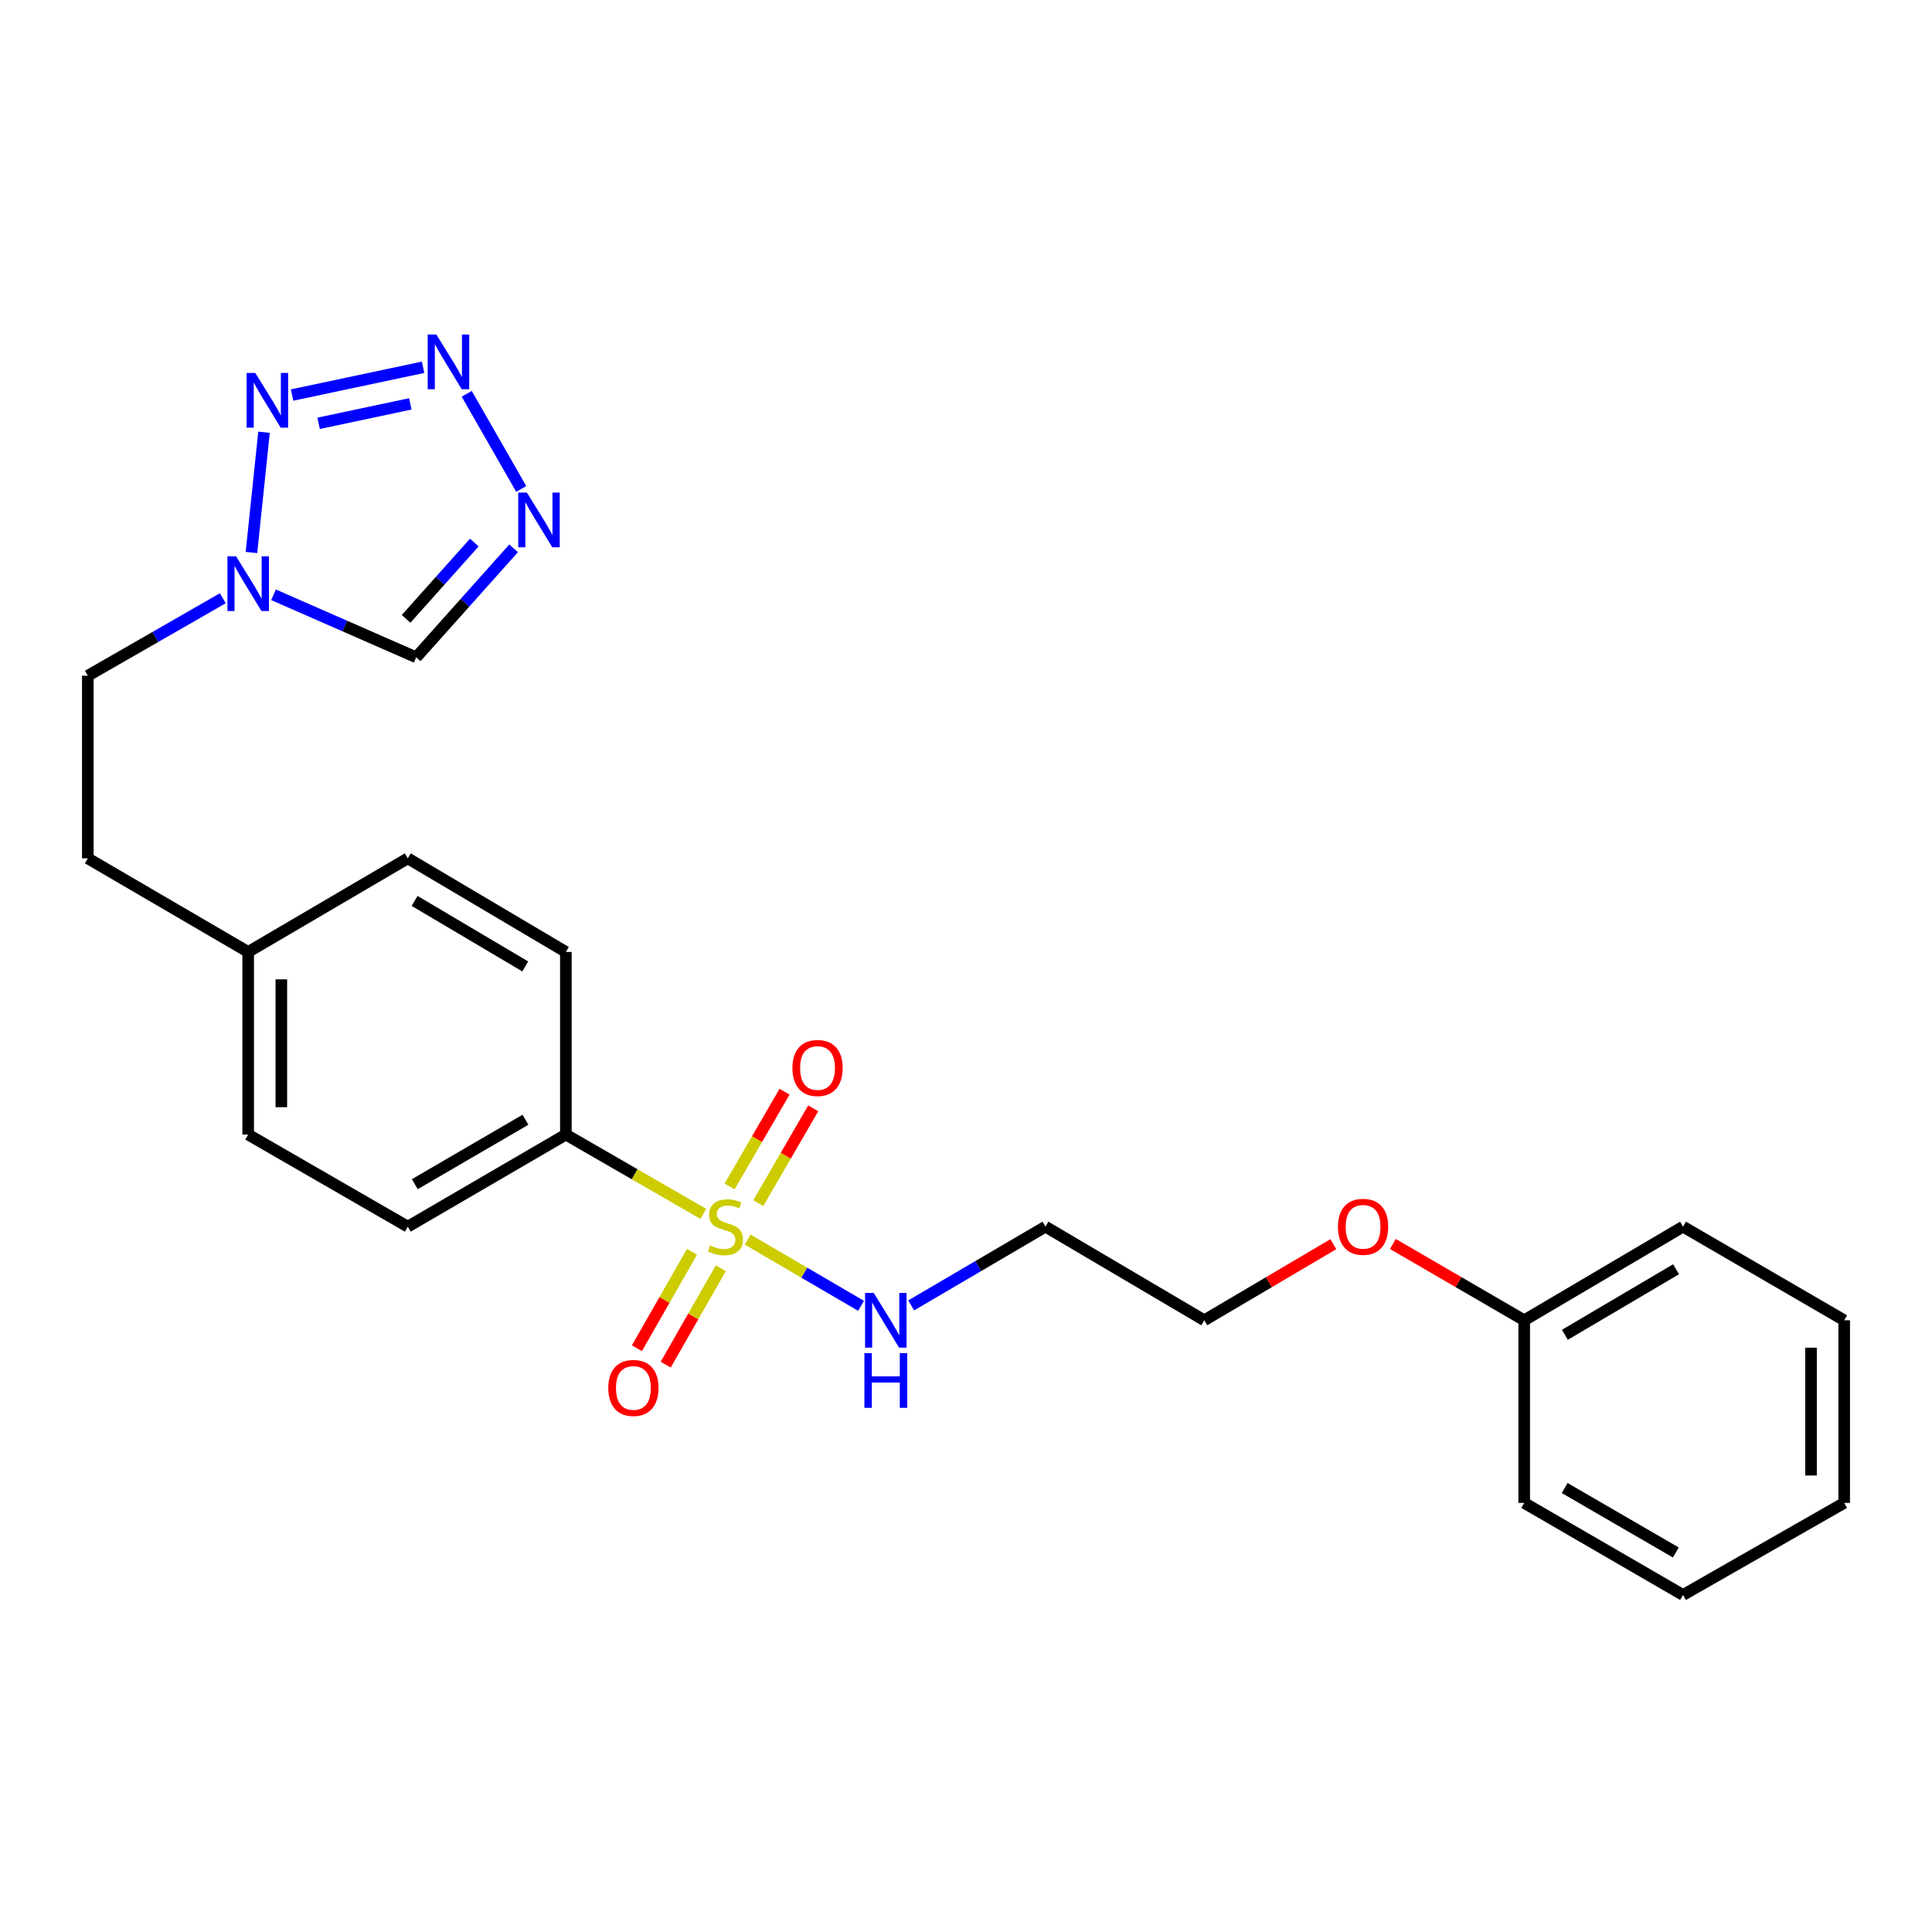 <?xml version='1.0' encoding='iso-8859-1'?>
<svg version='1.1' baseProfile='full'
              xmlns='http://www.w3.org/2000/svg'
                      xmlns:rdkit='http://www.rdkit.org/xml'
                      xmlns:xlink='http://www.w3.org/1999/xlink'
                  xml:space='preserve'
width='1000px' height='1000px' viewBox='0 0 1000 1000'>
<!-- END OF HEADER -->
<rect style='opacity:1.0;fill:#FFFFFF;stroke:none' width='1000' height='1000' x='0' y='0'> </rect>
<path class='bond-5' d='M 364.037,628.298 L 328.463,607.777' style='fill:none;fill-rule:evenodd;stroke:#CCCC00;stroke-width:6px;stroke-linecap:butt;stroke-linejoin:miter;stroke-opacity:1' />
<path class='bond-5' d='M 328.463,607.777 L 292.889,587.255' style='fill:none;fill-rule:evenodd;stroke:#000000;stroke-width:6px;stroke-linecap:butt;stroke-linejoin:miter;stroke-opacity:1' />
<path class='bond-6' d='M 358.175,647.936 L 343.92,672.885' style='fill:none;fill-rule:evenodd;stroke:#CCCC00;stroke-width:6px;stroke-linecap:butt;stroke-linejoin:miter;stroke-opacity:1' />
<path class='bond-6' d='M 343.92,672.885 L 329.664,697.833' style='fill:none;fill-rule:evenodd;stroke:#FF0000;stroke-width:6px;stroke-linecap:butt;stroke-linejoin:miter;stroke-opacity:1' />
<path class='bond-6' d='M 373.077,656.451 L 358.822,681.399' style='fill:none;fill-rule:evenodd;stroke:#CCCC00;stroke-width:6px;stroke-linecap:butt;stroke-linejoin:miter;stroke-opacity:1' />
<path class='bond-6' d='M 358.822,681.399 L 344.566,706.348' style='fill:none;fill-rule:evenodd;stroke:#FF0000;stroke-width:6px;stroke-linecap:butt;stroke-linejoin:miter;stroke-opacity:1' />
<path class='bond-7' d='M 392.488,622.72 L 406.706,598.197' style='fill:none;fill-rule:evenodd;stroke:#CCCC00;stroke-width:6px;stroke-linecap:butt;stroke-linejoin:miter;stroke-opacity:1' />
<path class='bond-7' d='M 406.706,598.197 L 420.923,573.673' style='fill:none;fill-rule:evenodd;stroke:#FF0000;stroke-width:6px;stroke-linecap:butt;stroke-linejoin:miter;stroke-opacity:1' />
<path class='bond-7' d='M 377.64,614.112 L 391.857,589.588' style='fill:none;fill-rule:evenodd;stroke:#CCCC00;stroke-width:6px;stroke-linecap:butt;stroke-linejoin:miter;stroke-opacity:1' />
<path class='bond-7' d='M 391.857,589.588 L 406.075,565.065' style='fill:none;fill-rule:evenodd;stroke:#FF0000;stroke-width:6px;stroke-linecap:butt;stroke-linejoin:miter;stroke-opacity:1' />
<path class='bond-8' d='M 386.984,641.617 L 416.334,658.757' style='fill:none;fill-rule:evenodd;stroke:#CCCC00;stroke-width:6px;stroke-linecap:butt;stroke-linejoin:miter;stroke-opacity:1' />
<path class='bond-8' d='M 416.334,658.757 L 445.684,675.897' style='fill:none;fill-rule:evenodd;stroke:#0000FF;stroke-width:6px;stroke-linecap:butt;stroke-linejoin:miter;stroke-opacity:1' />
<path class='bond-0' d='M 218.987,190.102 L 151.192,204.475' style='fill:none;fill-rule:evenodd;stroke:#0000FF;stroke-width:6px;stroke-linecap:butt;stroke-linejoin:miter;stroke-opacity:1' />
<path class='bond-0' d='M 212.377,209.048 L 164.921,219.109' style='fill:none;fill-rule:evenodd;stroke:#0000FF;stroke-width:6px;stroke-linecap:butt;stroke-linejoin:miter;stroke-opacity:1' />
<path class='bond-27' d='M 241.583,203.834 L 269.789,253.078' style='fill:none;fill-rule:evenodd;stroke:#0000FF;stroke-width:6px;stroke-linecap:butt;stroke-linejoin:miter;stroke-opacity:1' />
<path class='bond-1' d='M 136.661,223.734 L 130.146,285.98' style='fill:none;fill-rule:evenodd;stroke:#0000FF;stroke-width:6px;stroke-linecap:butt;stroke-linejoin:miter;stroke-opacity:1' />
<path class='bond-2' d='M 265.853,283.804 L 240.64,312.018' style='fill:none;fill-rule:evenodd;stroke:#0000FF;stroke-width:6px;stroke-linecap:butt;stroke-linejoin:miter;stroke-opacity:1' />
<path class='bond-2' d='M 240.64,312.018 L 215.426,340.231' style='fill:none;fill-rule:evenodd;stroke:#000000;stroke-width:6px;stroke-linecap:butt;stroke-linejoin:miter;stroke-opacity:1' />
<path class='bond-2' d='M 245.492,280.832 L 227.842,300.581' style='fill:none;fill-rule:evenodd;stroke:#0000FF;stroke-width:6px;stroke-linecap:butt;stroke-linejoin:miter;stroke-opacity:1' />
<path class='bond-2' d='M 227.842,300.581 L 210.193,320.33' style='fill:none;fill-rule:evenodd;stroke:#000000;stroke-width:6px;stroke-linecap:butt;stroke-linejoin:miter;stroke-opacity:1' />
<path class='bond-3' d='M 115.324,309.65 L 80.389,329.708' style='fill:none;fill-rule:evenodd;stroke:#0000FF;stroke-width:6px;stroke-linecap:butt;stroke-linejoin:miter;stroke-opacity:1' />
<path class='bond-3' d='M 80.389,329.708 L 45.455,349.766' style='fill:none;fill-rule:evenodd;stroke:#000000;stroke-width:6px;stroke-linecap:butt;stroke-linejoin:miter;stroke-opacity:1' />
<path class='bond-4' d='M 141.571,307.858 L 178.499,324.044' style='fill:none;fill-rule:evenodd;stroke:#0000FF;stroke-width:6px;stroke-linecap:butt;stroke-linejoin:miter;stroke-opacity:1' />
<path class='bond-4' d='M 178.499,324.044 L 215.426,340.231' style='fill:none;fill-rule:evenodd;stroke:#000000;stroke-width:6px;stroke-linecap:butt;stroke-linejoin:miter;stroke-opacity:1' />
<path class='bond-10' d='M 292.889,587.255 L 211.069,634.912' style='fill:none;fill-rule:evenodd;stroke:#000000;stroke-width:6px;stroke-linecap:butt;stroke-linejoin:miter;stroke-opacity:1' />
<path class='bond-10' d='M 271.978,579.573 L 214.704,612.932' style='fill:none;fill-rule:evenodd;stroke:#000000;stroke-width:6px;stroke-linecap:butt;stroke-linejoin:miter;stroke-opacity:1' />
<path class='bond-11' d='M 292.889,587.255 L 292.889,492.725' style='fill:none;fill-rule:evenodd;stroke:#000000;stroke-width:6px;stroke-linecap:butt;stroke-linejoin:miter;stroke-opacity:1' />
<path class='bond-13' d='M 471.629,675.674 L 506.377,655.293' style='fill:none;fill-rule:evenodd;stroke:#0000FF;stroke-width:6px;stroke-linecap:butt;stroke-linejoin:miter;stroke-opacity:1' />
<path class='bond-13' d='M 506.377,655.293 L 541.125,634.912' style='fill:none;fill-rule:evenodd;stroke:#000000;stroke-width:6px;stroke-linecap:butt;stroke-linejoin:miter;stroke-opacity:1' />
<path class='bond-9' d='M 45.455,349.766 L 45.455,444.277' style='fill:none;fill-rule:evenodd;stroke:#000000;stroke-width:6px;stroke-linecap:butt;stroke-linejoin:miter;stroke-opacity:1' />
<path class='bond-15' d='M 211.069,634.912 L 128.457,587.255' style='fill:none;fill-rule:evenodd;stroke:#000000;stroke-width:6px;stroke-linecap:butt;stroke-linejoin:miter;stroke-opacity:1' />
<path class='bond-14' d='M 292.889,492.725 L 211.069,444.277' style='fill:none;fill-rule:evenodd;stroke:#000000;stroke-width:6px;stroke-linecap:butt;stroke-linejoin:miter;stroke-opacity:1' />
<path class='bond-14' d='M 271.871,500.226 L 214.597,466.313' style='fill:none;fill-rule:evenodd;stroke:#000000;stroke-width:6px;stroke-linecap:butt;stroke-linejoin:miter;stroke-opacity:1' />
<path class='bond-12' d='M 128.457,492.725 L 211.069,444.277' style='fill:none;fill-rule:evenodd;stroke:#000000;stroke-width:6px;stroke-linecap:butt;stroke-linejoin:miter;stroke-opacity:1' />
<path class='bond-16' d='M 128.457,492.725 L 45.455,444.277' style='fill:none;fill-rule:evenodd;stroke:#000000;stroke-width:6px;stroke-linecap:butt;stroke-linejoin:miter;stroke-opacity:1' />
<path class='bond-25' d='M 128.457,492.725 L 128.457,587.255' style='fill:none;fill-rule:evenodd;stroke:#000000;stroke-width:6px;stroke-linecap:butt;stroke-linejoin:miter;stroke-opacity:1' />
<path class='bond-25' d='M 145.62,506.905 L 145.62,573.076' style='fill:none;fill-rule:evenodd;stroke:#000000;stroke-width:6px;stroke-linecap:butt;stroke-linejoin:miter;stroke-opacity:1' />
<path class='bond-19' d='M 541.125,634.912 L 623.326,683.378' style='fill:none;fill-rule:evenodd;stroke:#000000;stroke-width:6px;stroke-linecap:butt;stroke-linejoin:miter;stroke-opacity:1' />
<path class='bond-17' d='M 788.931,683.378 L 754.935,663.623' style='fill:none;fill-rule:evenodd;stroke:#000000;stroke-width:6px;stroke-linecap:butt;stroke-linejoin:miter;stroke-opacity:1' />
<path class='bond-17' d='M 754.935,663.623 L 720.94,643.868' style='fill:none;fill-rule:evenodd;stroke:#FF0000;stroke-width:6px;stroke-linecap:butt;stroke-linejoin:miter;stroke-opacity:1' />
<path class='bond-20' d='M 788.931,683.378 L 871.133,634.912' style='fill:none;fill-rule:evenodd;stroke:#000000;stroke-width:6px;stroke-linecap:butt;stroke-linejoin:miter;stroke-opacity:1' />
<path class='bond-20' d='M 809.978,690.893 L 867.52,656.966' style='fill:none;fill-rule:evenodd;stroke:#000000;stroke-width:6px;stroke-linecap:butt;stroke-linejoin:miter;stroke-opacity:1' />
<path class='bond-21' d='M 788.931,683.378 L 788.931,777.899' style='fill:none;fill-rule:evenodd;stroke:#000000;stroke-width:6px;stroke-linecap:butt;stroke-linejoin:miter;stroke-opacity:1' />
<path class='bond-18' d='M 690.142,643.983 L 656.734,663.681' style='fill:none;fill-rule:evenodd;stroke:#FF0000;stroke-width:6px;stroke-linecap:butt;stroke-linejoin:miter;stroke-opacity:1' />
<path class='bond-18' d='M 656.734,663.681 L 623.326,683.378' style='fill:none;fill-rule:evenodd;stroke:#000000;stroke-width:6px;stroke-linecap:butt;stroke-linejoin:miter;stroke-opacity:1' />
<path class='bond-22' d='M 871.133,634.912 L 954.545,683.378' style='fill:none;fill-rule:evenodd;stroke:#000000;stroke-width:6px;stroke-linecap:butt;stroke-linejoin:miter;stroke-opacity:1' />
<path class='bond-23' d='M 788.931,777.899 L 871.133,825.555' style='fill:none;fill-rule:evenodd;stroke:#000000;stroke-width:6px;stroke-linecap:butt;stroke-linejoin:miter;stroke-opacity:1' />
<path class='bond-23' d='M 809.87,770.199 L 867.411,803.559' style='fill:none;fill-rule:evenodd;stroke:#000000;stroke-width:6px;stroke-linecap:butt;stroke-linejoin:miter;stroke-opacity:1' />
<path class='bond-26' d='M 954.545,683.378 L 954.545,777.899' style='fill:none;fill-rule:evenodd;stroke:#000000;stroke-width:6px;stroke-linecap:butt;stroke-linejoin:miter;stroke-opacity:1' />
<path class='bond-26' d='M 937.382,697.556 L 937.382,763.721' style='fill:none;fill-rule:evenodd;stroke:#000000;stroke-width:6px;stroke-linecap:butt;stroke-linejoin:miter;stroke-opacity:1' />
<path class='bond-24' d='M 871.133,825.555 L 954.545,777.899' style='fill:none;fill-rule:evenodd;stroke:#000000;stroke-width:6px;stroke-linecap:butt;stroke-linejoin:miter;stroke-opacity:1' />
<path  class='atom-0' d='M 367.501 644.632
Q 367.821 644.752, 369.141 645.312
Q 370.461 645.872, 371.901 646.232
Q 373.381 646.552, 374.821 646.552
Q 377.501 646.552, 379.061 645.272
Q 380.621 643.952, 380.621 641.672
Q 380.621 640.112, 379.821 639.152
Q 379.061 638.192, 377.861 637.672
Q 376.661 637.152, 374.661 636.552
Q 372.141 635.792, 370.621 635.072
Q 369.141 634.352, 368.061 632.832
Q 367.021 631.312, 367.021 628.752
Q 367.021 625.192, 369.421 622.992
Q 371.861 620.792, 376.661 620.792
Q 379.941 620.792, 383.661 622.352
L 382.741 625.432
Q 379.341 624.032, 376.781 624.032
Q 374.021 624.032, 372.501 625.192
Q 370.981 626.312, 371.021 628.272
Q 371.021 629.792, 371.781 630.712
Q 372.581 631.632, 373.701 632.152
Q 374.861 632.672, 376.781 633.272
Q 379.341 634.072, 380.861 634.872
Q 382.381 635.672, 383.461 637.312
Q 384.581 638.912, 384.581 641.672
Q 384.581 645.592, 381.941 647.712
Q 379.341 649.792, 374.981 649.792
Q 372.461 649.792, 370.541 649.232
Q 368.661 648.712, 366.421 647.792
L 367.501 644.632
' fill='#CCCC00'/>
<path  class='atom-1' d='M 225.862 173.157
L 235.142 188.157
Q 236.062 189.637, 237.542 192.317
Q 239.022 194.997, 239.102 195.157
L 239.102 173.157
L 242.862 173.157
L 242.862 201.477
L 238.982 201.477
L 229.022 185.077
Q 227.862 183.157, 226.622 180.957
Q 225.422 178.757, 225.062 178.077
L 225.062 201.477
L 221.382 201.477
L 221.382 173.157
L 225.862 173.157
' fill='#0000FF'/>
<path  class='atom-2' d='M 132.133 193.028
L 141.413 208.028
Q 142.333 209.508, 143.813 212.188
Q 145.293 214.868, 145.373 215.028
L 145.373 193.028
L 149.133 193.028
L 149.133 221.348
L 145.253 221.348
L 135.293 204.948
Q 134.133 203.028, 132.893 200.828
Q 131.693 198.628, 131.333 197.948
L 131.333 221.348
L 127.653 221.348
L 127.653 193.028
L 132.133 193.028
' fill='#0000FF'/>
<path  class='atom-3' d='M 272.717 254.958
L 281.997 269.958
Q 282.917 271.438, 284.397 274.118
Q 285.877 276.798, 285.957 276.958
L 285.957 254.958
L 289.717 254.958
L 289.717 283.278
L 285.837 283.278
L 275.877 266.878
Q 274.717 264.958, 273.477 262.758
Q 272.277 260.558, 271.917 259.878
L 271.917 283.278
L 268.237 283.278
L 268.237 254.958
L 272.717 254.958
' fill='#0000FF'/>
<path  class='atom-4' d='M 122.197 287.95
L 131.477 302.95
Q 132.397 304.43, 133.877 307.11
Q 135.357 309.79, 135.437 309.95
L 135.437 287.95
L 139.197 287.95
L 139.197 316.27
L 135.317 316.27
L 125.357 299.87
Q 124.197 297.95, 122.957 295.75
Q 121.757 293.55, 121.397 292.87
L 121.397 316.27
L 117.717 316.27
L 117.717 287.95
L 122.197 287.95
' fill='#0000FF'/>
<path  class='atom-7' d='M 314.845 718.395
Q 314.845 711.595, 318.205 707.795
Q 321.565 703.995, 327.845 703.995
Q 334.125 703.995, 337.485 707.795
Q 340.845 711.595, 340.845 718.395
Q 340.845 725.275, 337.445 729.195
Q 334.045 733.075, 327.845 733.075
Q 321.605 733.075, 318.205 729.195
Q 314.845 725.315, 314.845 718.395
M 327.845 729.875
Q 332.165 729.875, 334.485 726.995
Q 336.845 724.075, 336.845 718.395
Q 336.845 712.835, 334.485 710.035
Q 332.165 707.195, 327.845 707.195
Q 323.525 707.195, 321.165 709.995
Q 318.845 712.795, 318.845 718.395
Q 318.845 724.115, 321.165 726.995
Q 323.525 729.875, 327.845 729.875
' fill='#FF0000'/>
<path  class='atom-8' d='M 410.157 552.79
Q 410.157 545.99, 413.517 542.19
Q 416.877 538.39, 423.157 538.39
Q 429.437 538.39, 432.797 542.19
Q 436.157 545.99, 436.157 552.79
Q 436.157 559.67, 432.757 563.59
Q 429.357 567.47, 423.157 567.47
Q 416.917 567.47, 413.517 563.59
Q 410.157 559.71, 410.157 552.79
M 423.157 564.27
Q 427.477 564.27, 429.797 561.39
Q 432.157 558.47, 432.157 552.79
Q 432.157 547.23, 429.797 544.43
Q 427.477 541.59, 423.157 541.59
Q 418.837 541.59, 416.477 544.39
Q 414.157 547.19, 414.157 552.79
Q 414.157 558.51, 416.477 561.39
Q 418.837 564.27, 423.157 564.27
' fill='#FF0000'/>
<path  class='atom-9' d='M 452.234 669.218
L 461.514 684.218
Q 462.434 685.698, 463.914 688.378
Q 465.394 691.058, 465.474 691.218
L 465.474 669.218
L 469.234 669.218
L 469.234 697.538
L 465.354 697.538
L 455.394 681.138
Q 454.234 679.218, 452.994 677.018
Q 451.794 674.818, 451.434 674.138
L 451.434 697.538
L 447.754 697.538
L 447.754 669.218
L 452.234 669.218
' fill='#0000FF'/>
<path  class='atom-9' d='M 447.414 700.37
L 451.254 700.37
L 451.254 712.41
L 465.734 712.41
L 465.734 700.37
L 469.574 700.37
L 469.574 728.69
L 465.734 728.69
L 465.734 715.61
L 451.254 715.61
L 451.254 728.69
L 447.414 728.69
L 447.414 700.37
' fill='#0000FF'/>
<path  class='atom-19' d='M 692.528 634.992
Q 692.528 628.192, 695.888 624.392
Q 699.248 620.592, 705.528 620.592
Q 711.808 620.592, 715.168 624.392
Q 718.528 628.192, 718.528 634.992
Q 718.528 641.872, 715.128 645.792
Q 711.728 649.672, 705.528 649.672
Q 699.288 649.672, 695.888 645.792
Q 692.528 641.912, 692.528 634.992
M 705.528 646.472
Q 709.848 646.472, 712.168 643.592
Q 714.528 640.672, 714.528 634.992
Q 714.528 629.432, 712.168 626.632
Q 709.848 623.792, 705.528 623.792
Q 701.208 623.792, 698.848 626.592
Q 696.528 629.392, 696.528 634.992
Q 696.528 640.712, 698.848 643.592
Q 701.208 646.472, 705.528 646.472
' fill='#FF0000'/>
</svg>
